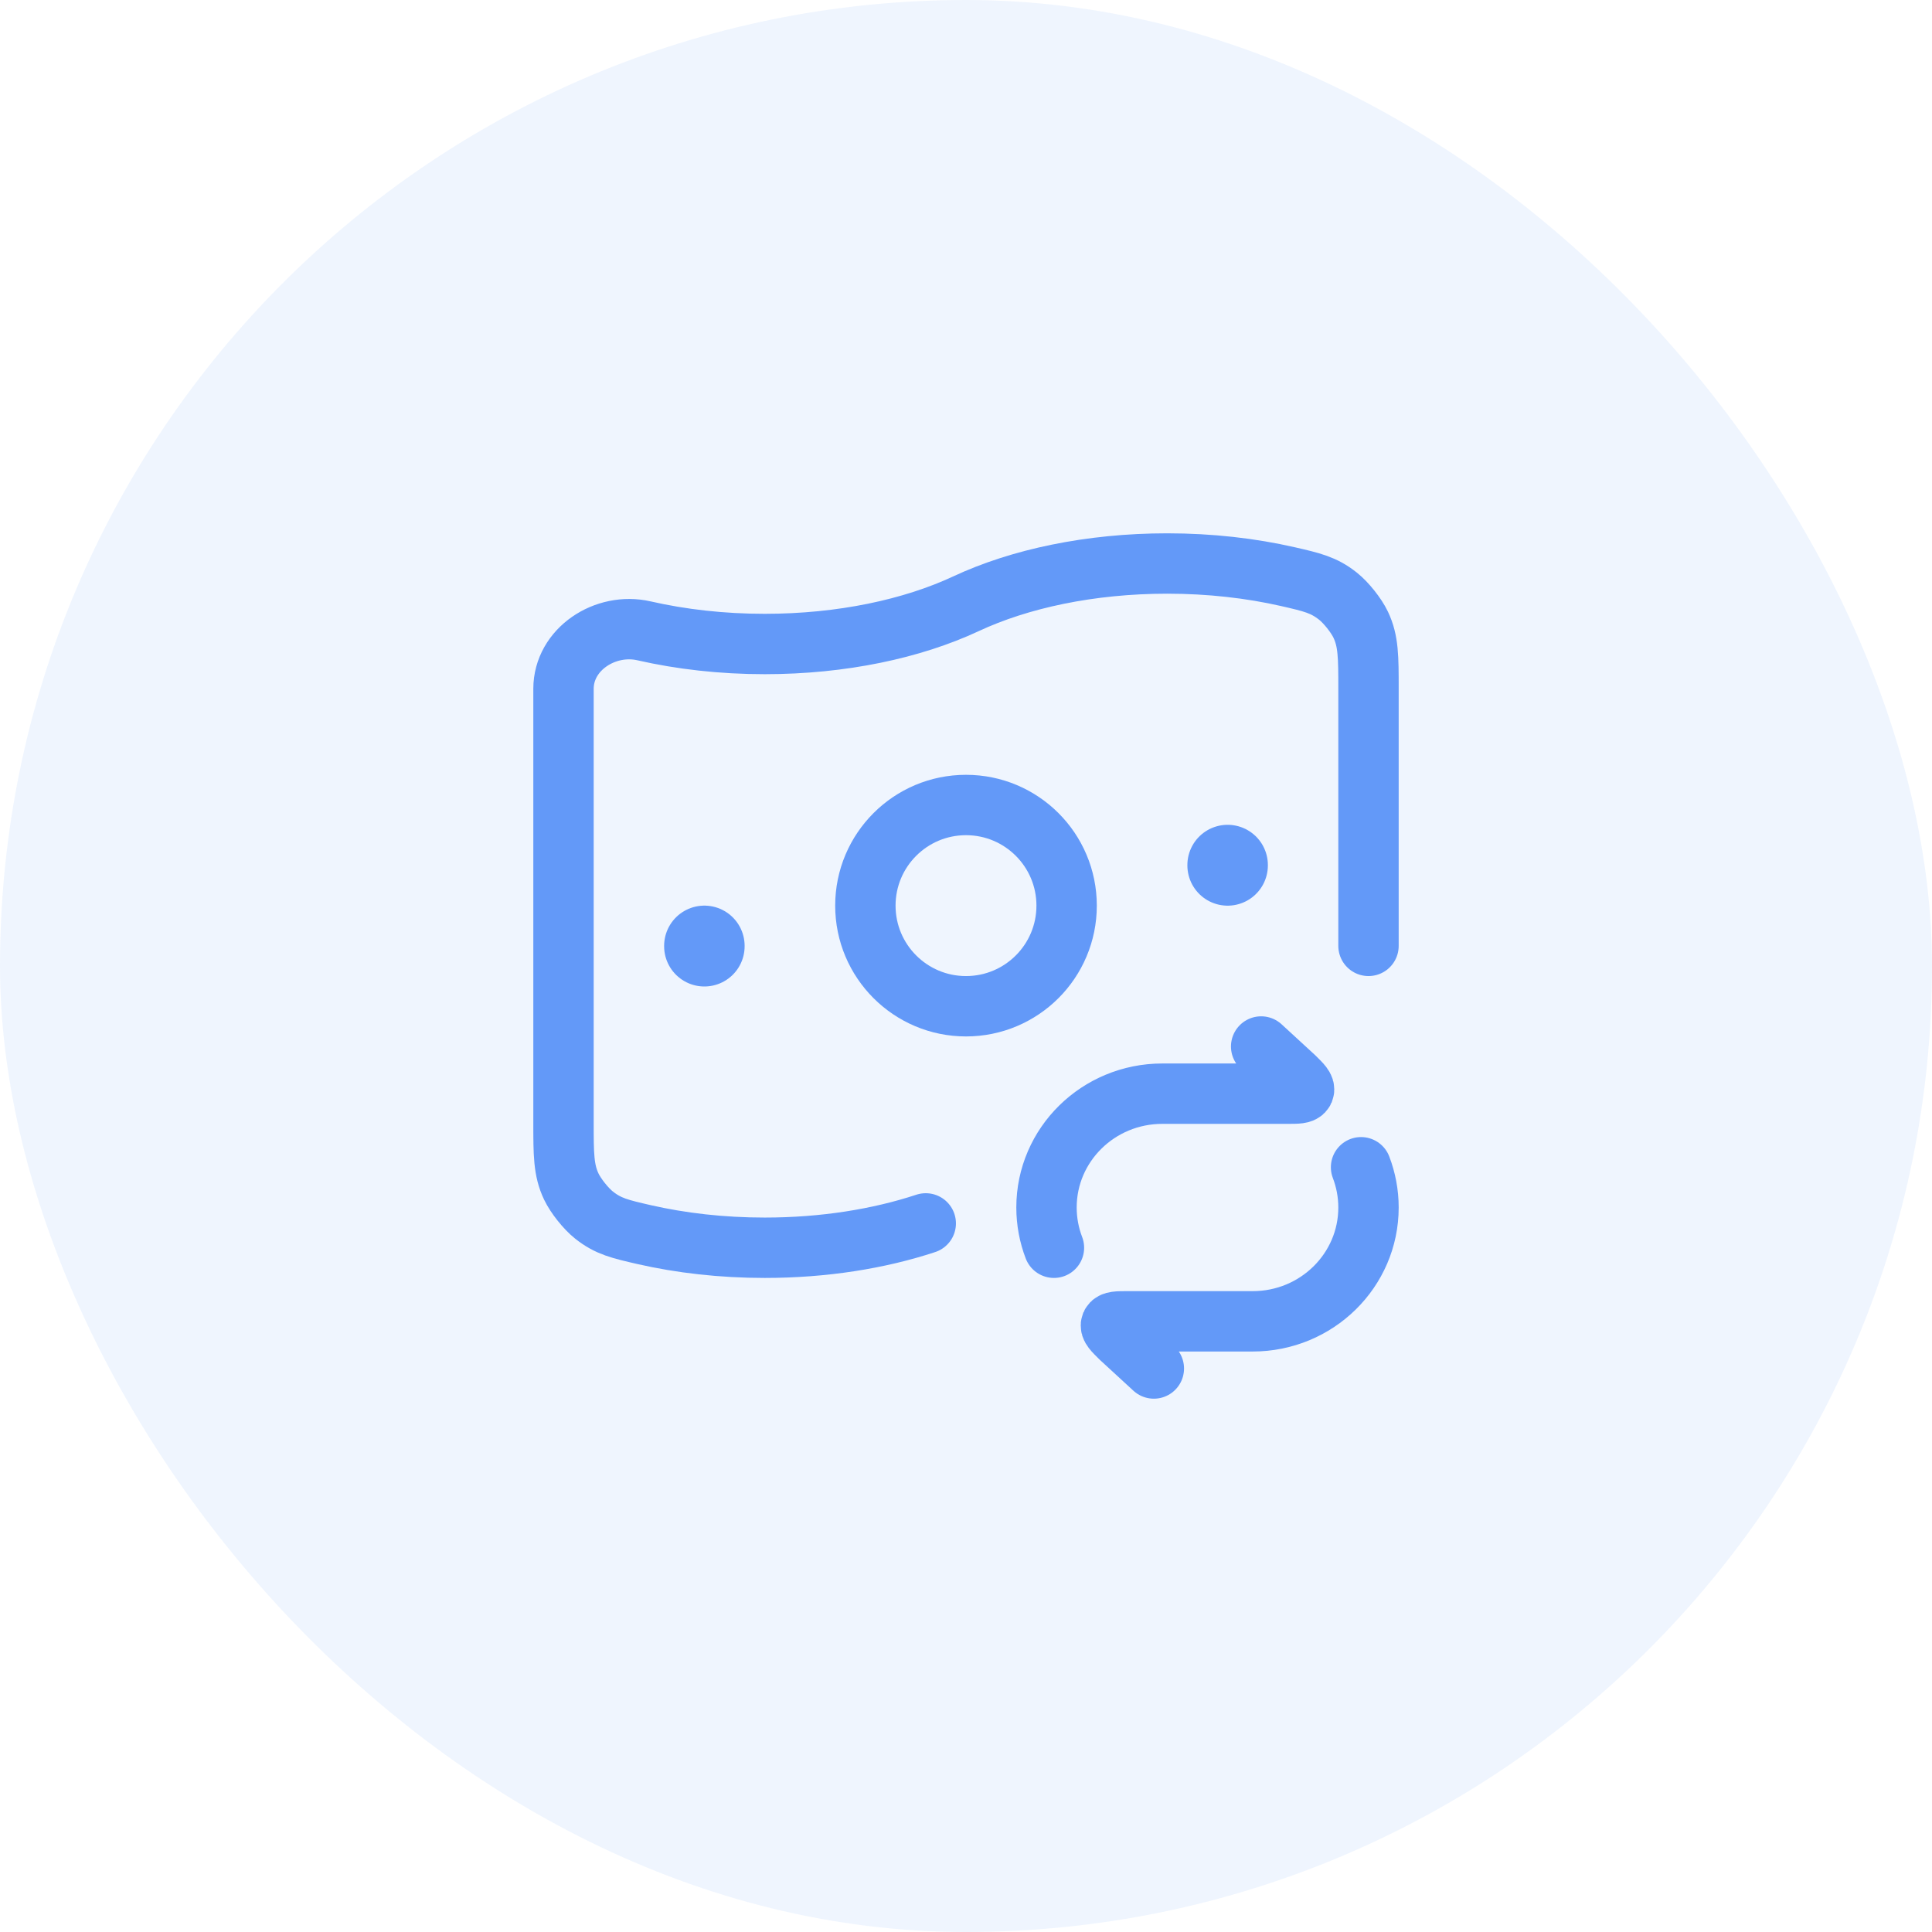 <svg width="48" height="48" viewBox="0 0 48 48" fill="none" xmlns="http://www.w3.org/2000/svg">
<rect width="48" height="48" rx="24" fill="#6399F8" fill-opacity="0.1"/>
<path d="M34 23.5V17.114C34 16.323 34 15.928 33.806 15.52C33.695 15.287 33.443 14.971 33.241 14.811C32.887 14.53 32.591 14.463 32 14.327C31.08 14.117 30.066 14 29 14C27.083 14 25.332 14.378 24 15C22.668 15.622 20.917 16 19 16C17.934 16 16.92 15.883 16 15.673C15.04 15.453 14 16.129 14 17.114V27.886C14 28.677 14 29.073 14.194 29.48C14.305 29.713 14.557 30.029 14.759 30.189C15.113 30.47 15.409 30.537 16 30.673C16.92 30.883 17.934 31 19 31C20.469 31 21.84 30.778 23 30.395" stroke="#6399F8" stroke-width="1.5" stroke-linecap="round"/>
<path d="M26.5 22.5C26.5 23.881 25.381 25 24 25C22.619 25 21.5 23.881 21.5 22.5C21.5 21.119 22.619 20 24 20C25.381 20 26.5 21.119 26.5 22.5Z" stroke="#6399F8" stroke-width="1.5"/>
<path d="M17.5 23.5L17.5 23.509" stroke="#6399F8" stroke-width="2" stroke-linecap="round" stroke-linejoin="round"/>
<path d="M30.5 21.492L30.5 21.501" stroke="#6399F8" stroke-width="2" stroke-linecap="round" stroke-linejoin="round"/>
<path d="M31.333 26L32.157 26.758C32.336 26.934 32.425 27.022 32.394 27.097C32.362 27.172 32.236 27.172 31.982 27.172H28.878C27.288 27.172 26 28.438 26 30C26 30.352 26.066 30.689 26.185 31M28.667 34L27.843 33.242C27.664 33.066 27.575 32.978 27.606 32.903C27.638 32.828 27.765 32.828 28.018 32.828H31.122C32.712 32.828 34 31.562 34 30C34 29.648 33.934 29.311 33.815 29" stroke="#6399F8" stroke-width="1.5" stroke-linecap="round" stroke-linejoin="round"/>
</svg>
